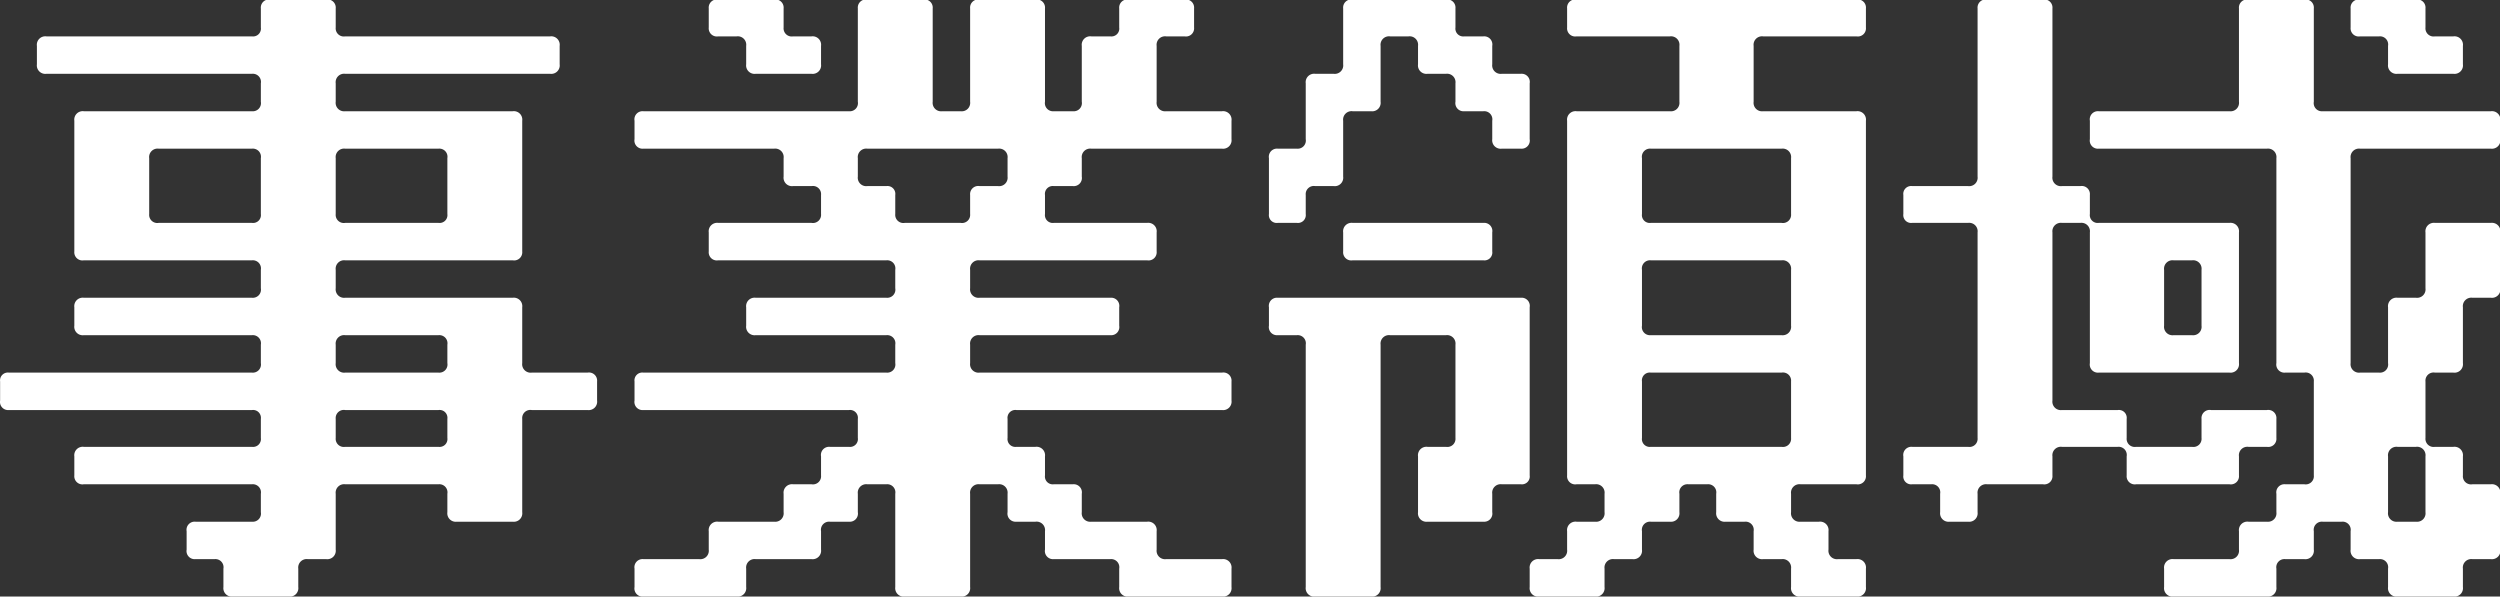 <svg xmlns="http://www.w3.org/2000/svg" width="236.438" height="56.42" viewBox="0 0 118.219 28.21">
  <rect x="0" y="0" width="118.219" height="28.21" fill="#333333" stroke="none"/>
  <defs>
    <style>
      .cls-1 {
        fill: #fff;
        fill-rule: evenodd;
      }
    </style>
  </defs>
  <path id="事業領域" class="cls-1" d="M300.3,2023.39h-2.64a0.385,0.385,0,0,0-.45.42v0.9a0.371,0.371,0,0,1-.42.42h-9.72a0.4,0.4,0,0,0-.45.45v0.87a0.4,0.4,0,0,0,.45.45h9.72a0.385,0.385,0,0,1,.42.45v0.87a0.385,0.385,0,0,1-.42.45h-7.95a0.4,0.4,0,0,0-.45.45v6.18a0.385,0.385,0,0,0,.45.42h7.95a0.385,0.385,0,0,1,.42.45v0.87a0.385,0.385,0,0,1-.42.45h-7.95a0.4,0.4,0,0,0-.45.45v0.87a0.4,0.4,0,0,0,.45.45h7.95a0.385,0.385,0,0,1,.42.45v0.87a0.385,0.385,0,0,1-.42.45H285.3a0.371,0.371,0,0,0-.42.42v0.9a0.385,0.385,0,0,0,.42.45h11.49a0.371,0.371,0,0,1,.42.42v0.9a0.371,0.371,0,0,1-.42.42h-7.95a0.4,0.4,0,0,0-.45.45v0.9a0.385,0.385,0,0,0,.45.42h7.95a0.385,0.385,0,0,1,.42.45v0.87a0.385,0.385,0,0,1-.42.45h-2.67a0.385,0.385,0,0,0-.42.45v0.87a0.385,0.385,0,0,0,.42.45h0.9a0.385,0.385,0,0,1,.42.45v0.87a0.4,0.4,0,0,0,.45.45h2.64a0.4,0.4,0,0,0,.45-0.45v-0.87a0.4,0.4,0,0,1,.45-0.45h0.87a0.4,0.4,0,0,0,.45-0.45v-2.64a0.4,0.4,0,0,1,.45-0.45h4.41a0.385,0.385,0,0,1,.42.45v0.87a0.4,0.4,0,0,0,.45.45h2.64a0.4,0.4,0,0,0,.45-0.45v-4.41a0.385,0.385,0,0,1,.45-0.42h2.64a0.4,0.4,0,0,0,.45-0.45v-0.9a0.385,0.385,0,0,0-.45-0.42h-2.64a0.4,0.4,0,0,1-.45-0.45v-2.64a0.4,0.4,0,0,0-.45-0.45H301.2a0.4,0.4,0,0,1-.45-0.45v-0.87a0.4,0.4,0,0,1,.45-0.45h7.92a0.385,0.385,0,0,0,.45-0.42v-6.18a0.4,0.4,0,0,0-.45-0.45H301.2a0.4,0.4,0,0,1-.45-0.45v-0.87a0.4,0.4,0,0,1,.45-0.45h9.69a0.4,0.4,0,0,0,.45-0.45v-0.87a0.4,0.4,0,0,0-.45-0.45H301.2a0.385,0.385,0,0,1-.45-0.42v-0.9a0.385,0.385,0,0,0-.45-0.42h0Zm-3.09,7.5v2.64a0.371,0.371,0,0,1-.42.42h-4.41a0.385,0.385,0,0,1-.45-0.42v-2.64a0.4,0.4,0,0,1,.45-0.45h4.41a0.385,0.385,0,0,1,.42.45h0Zm8.82,0v2.64a0.371,0.371,0,0,1-.42.42H301.2a0.385,0.385,0,0,1-.45-0.42v-2.64a0.4,0.4,0,0,1,.45-0.45h4.41a0.385,0.385,0,0,1,.42.45h0Zm0,8.82v0.87a0.385,0.385,0,0,1-.42.45H301.2a0.4,0.4,0,0,1-.45-0.45v-0.87a0.4,0.4,0,0,1,.45-0.45h4.41a0.385,0.385,0,0,1,.42.45h0Zm0,3.51v0.9a0.371,0.371,0,0,1-.42.42H301.2a0.385,0.385,0,0,1-.45-0.42v-0.9a0.385,0.385,0,0,1,.45-0.42h4.41a0.371,0.371,0,0,1,.42.42h0Zm15.45-19.83h-2.64a0.385,0.385,0,0,0-.45.42v0.9a0.385,0.385,0,0,0,.45.42h0.87a0.4,0.4,0,0,1,.45.45v0.87a0.4,0.4,0,0,0,.45.45h2.64a0.4,0.4,0,0,0,.45-0.45v-0.87a0.4,0.4,0,0,0-.45-0.45h-0.87a0.385,0.385,0,0,1-.45-0.42v-0.9a0.385,0.385,0,0,0-.45-0.42h0Zm7.05,0h-2.64a0.385,0.385,0,0,0-.45.42v4.41a0.385,0.385,0,0,1-.42.45H315.3a0.385,0.385,0,0,0-.42.45v0.87a0.385,0.385,0,0,0,.42.45h6.18a0.4,0.4,0,0,1,.45.45v0.87a0.4,0.4,0,0,0,.45.45h0.87a0.385,0.385,0,0,1,.45.42v0.9a0.385,0.385,0,0,1-.45.42h-4.41a0.4,0.4,0,0,0-.45.45v0.9a0.385,0.385,0,0,0,.45.42h7.95a0.385,0.385,0,0,1,.42.45v0.87a0.385,0.385,0,0,1-.42.45h-6.18a0.4,0.4,0,0,0-.45.45v0.87a0.4,0.4,0,0,0,.45.45h6.18a0.385,0.385,0,0,1,.42.45v0.87a0.385,0.385,0,0,1-.42.45H315.3a0.371,0.371,0,0,0-.42.42v0.9a0.385,0.385,0,0,0,.42.45h9.72a0.371,0.371,0,0,1,.42.42v0.9a0.371,0.371,0,0,1-.42.42h-0.9a0.385,0.385,0,0,0-.42.45v0.9a0.385,0.385,0,0,1-.45.42h-0.87a0.4,0.4,0,0,0-.45.45v0.87a0.4,0.4,0,0,1-.45.45h-2.64a0.4,0.4,0,0,0-.45.45v0.87a0.4,0.4,0,0,1-.45.45H315.3a0.385,0.385,0,0,0-.42.45v0.87a0.385,0.385,0,0,0,.42.45h4.41a0.4,0.4,0,0,0,.45-0.45v-0.87a0.4,0.4,0,0,1,.45-0.45h2.64a0.4,0.4,0,0,0,.45-0.45v-0.87a0.385,0.385,0,0,1,.42-0.45h0.9a0.385,0.385,0,0,0,.42-0.45v-0.87a0.4,0.4,0,0,1,.45-0.45h0.9a0.385,0.385,0,0,1,.42.45v4.41a0.4,0.4,0,0,0,.45.45h2.64a0.4,0.4,0,0,0,.45-0.45v-4.41a0.4,0.4,0,0,1,.45-0.45h0.87a0.4,0.4,0,0,1,.45.45v0.87a0.385,0.385,0,0,0,.42.45h0.9a0.4,0.4,0,0,1,.45.45v0.87a0.385,0.385,0,0,0,.42.45h2.67a0.385,0.385,0,0,1,.42.45v0.87a0.4,0.4,0,0,0,.45.45h4.41a0.4,0.4,0,0,0,.45-0.45v-0.87a0.4,0.4,0,0,0-.45-0.45h-2.64a0.4,0.4,0,0,1-.45-0.45v-0.87a0.4,0.4,0,0,0-.45-0.45h-2.64a0.4,0.4,0,0,1-.45-0.45v-0.87a0.385,0.385,0,0,0-.42-0.45h-0.9a0.371,0.371,0,0,1-.42-0.42v-0.9a0.4,0.4,0,0,0-.45-0.45h-0.9a0.371,0.371,0,0,1-.42-0.42v-0.9a0.371,0.371,0,0,1,.42-0.42h9.72a0.4,0.4,0,0,0,.45-0.45v-0.9a0.385,0.385,0,0,0-.45-0.42H331.2a0.4,0.4,0,0,1-.45-0.45v-0.87a0.4,0.4,0,0,1,.45-0.45h6.18a0.385,0.385,0,0,0,.42-0.45v-0.87a0.385,0.385,0,0,0-.42-0.45H331.2a0.4,0.4,0,0,1-.45-0.45v-0.87a0.4,0.4,0,0,1,.45-0.45h7.92a0.385,0.385,0,0,0,.45-0.42v-0.9a0.4,0.4,0,0,0-.45-0.45h-4.41a0.371,0.371,0,0,1-.42-0.42v-0.9a0.371,0.371,0,0,1,.42-0.42h0.9a0.385,0.385,0,0,0,.42-0.45v-0.87a0.4,0.4,0,0,1,.45-0.45h6.18a0.4,0.4,0,0,0,.45-0.45v-0.87a0.4,0.4,0,0,0-.45-0.45h-2.64a0.4,0.4,0,0,1-.45-0.45v-2.64a0.4,0.4,0,0,1,.45-0.45h0.87a0.385,0.385,0,0,0,.45-0.42v-0.9a0.385,0.385,0,0,0-.45-0.42h-2.64a0.385,0.385,0,0,0-.45.42v0.9a0.371,0.371,0,0,1-.42.42h-0.9a0.4,0.4,0,0,0-.45.45v2.64a0.385,0.385,0,0,1-.42.45h-0.9a0.385,0.385,0,0,1-.42-0.45v-4.41a0.385,0.385,0,0,0-.45-0.42H331.2a0.385,0.385,0,0,0-.45.42v4.41a0.4,0.4,0,0,1-.45.45h-0.87a0.4,0.4,0,0,1-.45-0.45v-4.41a0.385,0.385,0,0,0-.45-0.42h0Zm3.99,7.5v0.87a0.4,0.4,0,0,1-.45.45H331.2a0.385,0.385,0,0,0-.45.42v0.9a0.385,0.385,0,0,1-.45.42h-2.64a0.385,0.385,0,0,1-.45-0.42v-0.9a0.371,0.371,0,0,0-.42-0.42h-0.9a0.4,0.4,0,0,1-.45-0.45v-0.87a0.4,0.4,0,0,1,.45-0.45h6.18a0.4,0.4,0,0,1,.45.45h0Zm20.73-7.5h-4.41a0.385,0.385,0,0,0-.45.42v2.64a0.4,0.4,0,0,1-.45.45h-0.87a0.4,0.4,0,0,0-.45.45v2.64a0.385,0.385,0,0,1-.42.45h-0.9a0.385,0.385,0,0,0-.42.45v2.64a0.371,0.371,0,0,0,.42.42h0.9a0.372,0.372,0,0,0,.42-0.42v-0.9a0.385,0.385,0,0,1,.45-0.42h0.87a0.4,0.4,0,0,0,.45-0.45v-2.64a0.4,0.4,0,0,1,.45-0.45h0.87a0.4,0.4,0,0,0,.45-0.45v-2.64a0.4,0.4,0,0,1,.45-0.45h0.87a0.4,0.4,0,0,1,.45.45v0.87a0.4,0.4,0,0,0,.45.45h0.87a0.4,0.4,0,0,1,.45.45v0.87a0.385,0.385,0,0,0,.42.45h0.9a0.385,0.385,0,0,1,.42.45v0.87a0.4,0.4,0,0,0,.45.45h0.9a0.385,0.385,0,0,0,.42-0.45v-2.64a0.385,0.385,0,0,0-.42-0.45h-0.9a0.4,0.4,0,0,1-.45-0.45v-0.87a0.385,0.385,0,0,0-.42-0.45h-0.9a0.371,0.371,0,0,1-.42-0.42v-0.9a0.385,0.385,0,0,0-.45-0.42h0Zm19.41,0h-13.23a0.385,0.385,0,0,0-.45.42v0.9a0.385,0.385,0,0,0,.45.42h4.41a0.4,0.4,0,0,1,.45.45v2.64a0.4,0.4,0,0,1-.45.45h-4.41a0.4,0.4,0,0,0-.45.45v16.77a0.385,0.385,0,0,0,.45.42h0.87a0.4,0.4,0,0,1,.45.45v0.87a0.4,0.4,0,0,1-.45.45h-0.87a0.4,0.4,0,0,0-.45.45v0.87a0.4,0.4,0,0,1-.45.45h-0.87a0.4,0.4,0,0,0-.45.45v0.87a0.4,0.4,0,0,0,.45.45h2.64a0.4,0.4,0,0,0,.45-0.45v-0.87a0.4,0.4,0,0,1,.45-0.45h0.87a0.4,0.4,0,0,0,.45-0.45v-0.87a0.385,0.385,0,0,1,.42-0.45h0.9a0.4,0.4,0,0,0,.45-0.45v-0.87a0.385,0.385,0,0,1,.42-0.45h0.9a0.385,0.385,0,0,1,.42.45v0.87a0.4,0.4,0,0,0,.45.45h0.9a0.385,0.385,0,0,1,.42.45v0.87a0.4,0.4,0,0,0,.45.45h0.87a0.4,0.4,0,0,1,.45.45v0.87a0.4,0.4,0,0,0,.45.45h2.64a0.4,0.4,0,0,0,.45-0.45v-0.87a0.4,0.4,0,0,0-.45-0.45h-0.87a0.4,0.4,0,0,1-.45-0.45v-0.87a0.4,0.4,0,0,0-.45-0.45h-0.87a0.4,0.4,0,0,1-.45-0.45v-0.87a0.4,0.4,0,0,1,.45-0.45h2.64a0.385,0.385,0,0,0,.45-0.42v-16.77a0.4,0.4,0,0,0-.45-0.45h-4.41a0.4,0.4,0,0,1-.45-0.45v-2.64a0.4,0.4,0,0,1,.45-0.45h4.41a0.385,0.385,0,0,0,.45-0.42v-0.9a0.385,0.385,0,0,0-.45-0.42h0Zm-3.09,7.5v2.64a0.385,0.385,0,0,1-.45.42h-6.18a0.371,0.371,0,0,1-.42-0.42v-2.64a0.385,0.385,0,0,1,.42-0.45h6.18a0.4,0.4,0,0,1,.45.45h0Zm-14.55,3.06h-6.18a0.4,0.4,0,0,0-.45.45v0.9a0.385,0.385,0,0,0,.45.42h6.18a0.371,0.371,0,0,0,.42-0.42v-0.9a0.385,0.385,0,0,0-.42-0.45h0Zm14.55,2.22v2.64a0.4,0.4,0,0,1-.45.45h-6.18a0.385,0.385,0,0,1-.42-0.45v-2.64a0.385,0.385,0,0,1,.42-0.45h6.18a0.4,0.4,0,0,1,.45.45h0Zm-12.78,1.32H345.3a0.385,0.385,0,0,0-.42.45v0.87a0.385,0.385,0,0,0,.42.45h0.9a0.385,0.385,0,0,1,.42.45v11.46a0.4,0.4,0,0,0,.45.45h2.64a0.4,0.4,0,0,0,.45-0.45v-11.46a0.4,0.4,0,0,1,.45-0.45h2.64a0.4,0.4,0,0,1,.45.45v4.41a0.385,0.385,0,0,1-.45.42h-0.87a0.4,0.4,0,0,0-.45.45v2.64a0.4,0.4,0,0,0,.45.45h2.64a0.385,0.385,0,0,0,.42-0.45v-0.87a0.4,0.4,0,0,1,.45-0.45h0.9a0.371,0.371,0,0,0,.42-0.42v-7.95a0.385,0.385,0,0,0-.42-0.45h0Zm12.78,3.96v2.67a0.385,0.385,0,0,1-.45.42h-6.18a0.371,0.371,0,0,1-.42-0.42v-2.67a0.371,0.371,0,0,1,.42-0.42h6.18a0.385,0.385,0,0,1,.45.42h0Zm11.91-18.06h-2.64a0.385,0.385,0,0,0-.45.42v7.95a0.4,0.4,0,0,1-.45.45H375.3a0.371,0.371,0,0,0-.42.42v0.9a0.371,0.371,0,0,0,.42.42h2.64a0.4,0.4,0,0,1,.45.45v9.72a0.385,0.385,0,0,1-.45.42H375.3a0.385,0.385,0,0,0-.42.45v0.9a0.371,0.371,0,0,0,.42.42h0.9a0.385,0.385,0,0,1,.42.45v0.87a0.4,0.4,0,0,0,.45.45h0.87a0.4,0.4,0,0,0,.45-0.45v-0.87a0.4,0.4,0,0,1,.45-0.45h2.64a0.385,0.385,0,0,0,.45-0.42v-0.9a0.4,0.4,0,0,1,.45-0.45h2.64a0.385,0.385,0,0,1,.42.45v0.9a0.385,0.385,0,0,0,.45.42h4.41a0.385,0.385,0,0,0,.45-0.42v-0.9a0.4,0.4,0,0,1,.45-0.45h0.87a0.385,0.385,0,0,0,.45-0.42v-0.9a0.385,0.385,0,0,0-.45-0.42h-2.64a0.385,0.385,0,0,0-.45.42v0.9a0.385,0.385,0,0,1-.45.42h-2.64a0.385,0.385,0,0,1-.45-0.42v-0.9a0.371,0.371,0,0,0-.42-0.42h-2.64a0.4,0.4,0,0,1-.45-0.45v-7.95a0.4,0.4,0,0,1,.45-0.45h0.87a0.4,0.4,0,0,1,.45.45v6.18a0.385,0.385,0,0,0,.42.45h6.18a0.4,0.4,0,0,0,.45-0.45v-6.18a0.4,0.4,0,0,0-.45-0.45h-6.18a0.371,0.371,0,0,1-.42-0.42v-0.9a0.385,0.385,0,0,0-.45-0.42h-0.87a0.4,0.4,0,0,1-.45-0.45v-7.95a0.385,0.385,0,0,0-.45-0.42h0Zm12.36,0H391.2a0.385,0.385,0,0,0-.45.42v4.41a0.4,0.4,0,0,1-.45.45h-6.18a0.385,0.385,0,0,0-.42.45v0.87a0.385,0.385,0,0,0,.42.45h7.95a0.4,0.4,0,0,1,.45.45v9.69a0.385,0.385,0,0,0,.42.45h0.9a0.385,0.385,0,0,1,.45.42v4.44a0.385,0.385,0,0,1-.45.42h-0.9a0.385,0.385,0,0,0-.42.45v0.87a0.4,0.4,0,0,1-.45.45H391.2a0.4,0.4,0,0,0-.45.45v0.87a0.4,0.4,0,0,1-.45.45h-2.64a0.4,0.4,0,0,0-.45.45v0.87a0.4,0.4,0,0,0,.45.45h4.41a0.4,0.4,0,0,0,.45-0.45v-0.87a0.385,0.385,0,0,1,.42-0.45h0.9a0.4,0.4,0,0,0,.45-0.45v-0.87a0.385,0.385,0,0,1,.42-0.45h0.9a0.385,0.385,0,0,1,.42.45v0.87a0.4,0.4,0,0,0,.45.45h0.9a0.385,0.385,0,0,1,.42.45v0.87a0.4,0.4,0,0,0,.45.45h2.64a0.4,0.4,0,0,0,.45-0.45v-0.87a0.4,0.4,0,0,1,.45-0.45h0.87a0.4,0.4,0,0,0,.45-0.45v-2.64a0.4,0.4,0,0,0-.45-0.45h-0.87a0.385,0.385,0,0,1-.45-0.42v-0.9a0.4,0.4,0,0,0-.45-0.45h-0.87a0.385,0.385,0,0,1-.45-0.42v-2.67a0.385,0.385,0,0,1,.45-0.42h0.87a0.4,0.4,0,0,0,.45-0.45v-2.64a0.4,0.4,0,0,1,.45-0.45h0.87a0.4,0.4,0,0,0,.45-0.45v-2.64a0.4,0.4,0,0,0-.45-0.45h-2.64a0.4,0.4,0,0,0-.45.45v2.64a0.4,0.4,0,0,1-.45.45h-0.87a0.4,0.4,0,0,0-.45.45v2.64a0.385,0.385,0,0,1-.42.45h-0.9a0.4,0.4,0,0,1-.45-0.45v-9.69a0.4,0.4,0,0,1,.45-0.45h6.18a0.4,0.4,0,0,0,.45-0.45v-0.87a0.4,0.4,0,0,0-.45-0.45h-7.95a0.385,0.385,0,0,1-.42-0.45v-4.41a0.385,0.385,0,0,0-.45-0.42h0Zm5.28,0h-2.64a0.385,0.385,0,0,0-.45.42v0.9a0.385,0.385,0,0,0,.45.42h0.9a0.385,0.385,0,0,1,.42.45v0.87a0.4,0.4,0,0,0,.45.45h2.64a0.4,0.4,0,0,0,.45-0.45v-0.87a0.4,0.4,0,0,0-.45-0.45h-0.87a0.385,0.385,0,0,1-.45-0.42v-0.9a0.385,0.385,0,0,0-.45-0.42h0Zm-10.14,12.78v2.64a0.4,0.4,0,0,1-.45.45h-0.87a0.4,0.4,0,0,1-.45-0.45v-2.64a0.4,0.4,0,0,1,.45-0.45h0.87a0.4,0.4,0,0,1,.45.45h0Zm10.59,8.82v2.64a0.4,0.4,0,0,1-.45.45h-0.87a0.4,0.4,0,0,1-.45-0.45v-2.64a0.4,0.4,0,0,1,.45-0.45h0.87a0.4,0.4,0,0,1,.45.45h0Z" transform="translate(-284.875 -2023.41)"/>
</svg>
